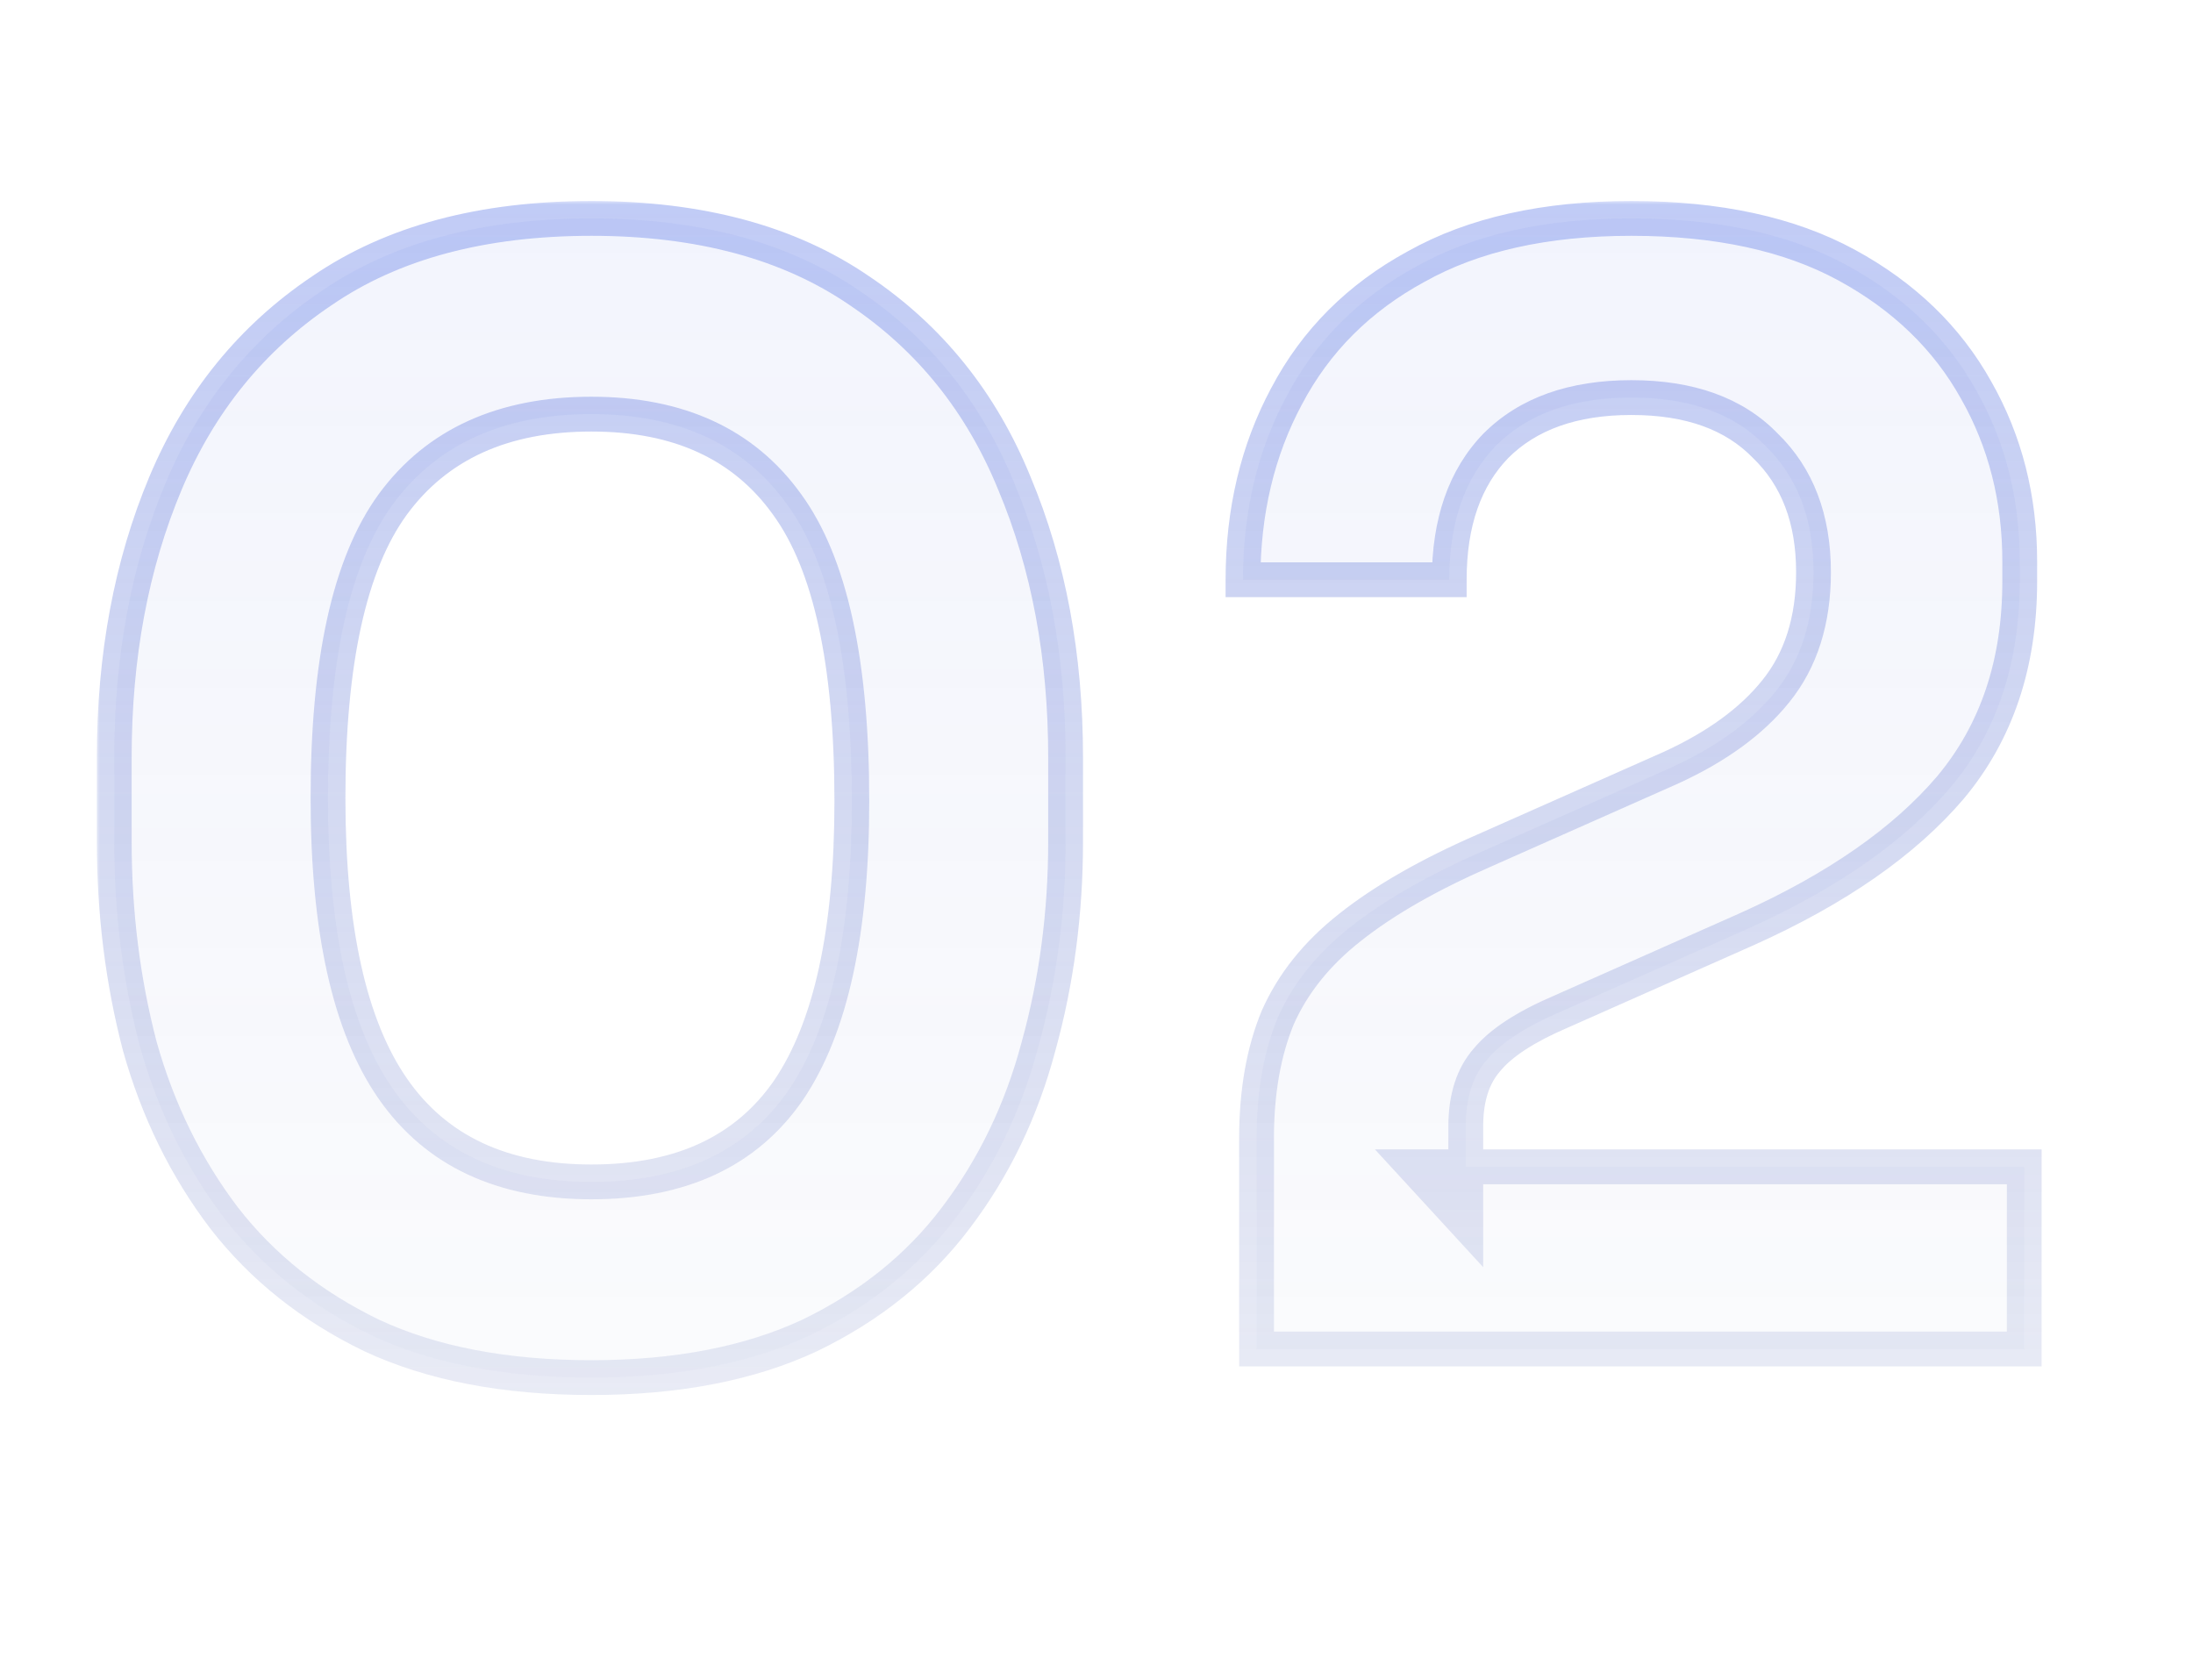 <?xml version="1.0" encoding="UTF-8"?> <svg xmlns="http://www.w3.org/2000/svg" width="252" height="193" viewBox="0 0 252 193" fill="none"><g clip-path="url(#clip0_2572_7221)"><g filter="url(#filter0_b_2572_7221)"><mask id="path-1-outside-1_2572_7221" maskUnits="userSpaceOnUse" x="11" y="23" width="224" height="138" fill="black"><rect fill="white" x="11" y="23" width="224" height="138"></rect><path d="M67.962 158.287C58.045 158.287 49.627 156.672 42.708 153.443C35.789 150.099 30.138 145.602 25.756 139.951C21.374 134.185 18.145 127.612 16.07 120.232C14.109 112.737 13.129 104.895 13.129 96.708V87.021C13.129 75.374 15.09 64.881 19.01 55.54C22.931 46.2 28.927 38.819 37 33.4C45.072 27.864 55.392 25.097 67.962 25.097C80.416 25.097 90.679 27.864 98.751 33.4C106.823 38.819 112.762 46.2 116.568 55.54C120.488 64.881 122.449 75.374 122.449 87.021V96.708C122.449 104.895 121.411 112.737 119.335 120.232C117.375 127.612 114.204 134.185 109.822 139.951C105.555 145.602 99.962 150.099 93.043 153.443C86.124 156.672 77.764 158.287 67.962 158.287ZM67.962 135.8C78.225 135.8 85.778 132.283 90.621 125.249C95.465 118.099 97.886 107.029 97.886 92.038C97.886 76.124 95.407 64.765 90.448 57.962C85.49 51.043 77.994 47.583 67.962 47.583C57.814 47.583 50.203 51.043 45.129 57.962C40.171 64.765 37.691 76.009 37.691 91.692C37.691 106.798 40.171 117.926 45.129 125.076C50.088 132.225 57.699 135.8 67.962 135.8ZM144.392 155V130.784C144.392 125.479 145.199 120.867 146.814 116.946C148.543 113.025 151.311 109.566 155.116 106.567C159.037 103.454 164.169 100.513 170.511 97.746L191.96 88.232C197.264 85.811 201.3 82.87 204.068 79.41C206.951 75.836 208.392 71.281 208.392 65.746C208.392 59.634 206.547 54.791 202.857 51.216C199.282 47.526 194.151 45.681 187.462 45.681C180.774 45.681 175.585 47.526 171.895 51.216C168.32 54.906 166.533 60.037 166.533 66.61H142.835C142.835 58.769 144.507 51.735 147.851 45.508C151.196 39.165 156.154 34.207 162.727 30.632C169.3 26.942 177.545 25.097 187.462 25.097C197.38 25.097 205.625 26.884 212.198 30.459C218.771 34.034 223.729 38.819 227.073 44.816C230.418 50.697 232.09 57.27 232.09 64.535V66.783C232.09 76.239 229.437 84.138 224.133 90.481C218.828 96.708 211.045 102.128 200.781 106.74L179.333 116.254C175.297 117.984 172.471 119.829 170.857 121.789C169.243 123.634 168.435 126.171 168.435 129.4V140.47L162.554 134.07H232.609V155H144.392Z"></path></mask><path d="M67.962 158.287C58.045 158.287 49.627 156.672 42.708 153.443C35.789 150.099 30.138 145.602 25.756 139.951C21.374 134.185 18.145 127.612 16.07 120.232C14.109 112.737 13.129 104.895 13.129 96.708V87.021C13.129 75.374 15.09 64.881 19.01 55.54C22.931 46.2 28.927 38.819 37 33.4C45.072 27.864 55.392 25.097 67.962 25.097C80.416 25.097 90.679 27.864 98.751 33.4C106.823 38.819 112.762 46.2 116.568 55.54C120.488 64.881 122.449 75.374 122.449 87.021V96.708C122.449 104.895 121.411 112.737 119.335 120.232C117.375 127.612 114.204 134.185 109.822 139.951C105.555 145.602 99.962 150.099 93.043 153.443C86.124 156.672 77.764 158.287 67.962 158.287ZM67.962 135.8C78.225 135.8 85.778 132.283 90.621 125.249C95.465 118.099 97.886 107.029 97.886 92.038C97.886 76.124 95.407 64.765 90.448 57.962C85.49 51.043 77.994 47.583 67.962 47.583C57.814 47.583 50.203 51.043 45.129 57.962C40.171 64.765 37.691 76.009 37.691 91.692C37.691 106.798 40.171 117.926 45.129 125.076C50.088 132.225 57.699 135.8 67.962 135.8ZM144.392 155V130.784C144.392 125.479 145.199 120.867 146.814 116.946C148.543 113.025 151.311 109.566 155.116 106.567C159.037 103.454 164.169 100.513 170.511 97.746L191.96 88.232C197.264 85.811 201.3 82.87 204.068 79.41C206.951 75.836 208.392 71.281 208.392 65.746C208.392 59.634 206.547 54.791 202.857 51.216C199.282 47.526 194.151 45.681 187.462 45.681C180.774 45.681 175.585 47.526 171.895 51.216C168.32 54.906 166.533 60.037 166.533 66.61H142.835C142.835 58.769 144.507 51.735 147.851 45.508C151.196 39.165 156.154 34.207 162.727 30.632C169.3 26.942 177.545 25.097 187.462 25.097C197.38 25.097 205.625 26.884 212.198 30.459C218.771 34.034 223.729 38.819 227.073 44.816C230.418 50.697 232.09 57.27 232.09 64.535V66.783C232.09 76.239 229.437 84.138 224.133 90.481C218.828 96.708 211.045 102.128 200.781 106.74L179.333 116.254C175.297 117.984 172.471 119.829 170.857 121.789C169.243 123.634 168.435 126.171 168.435 129.4V140.47L162.554 134.07H232.609V155H144.392Z" fill="url(#paint0_linear_2572_7221)" fill-opacity="0.1"></path><path d="M42.708 153.443L41.837 155.244L41.85 155.25L41.862 155.256L42.708 153.443ZM25.756 139.951L24.164 141.161L24.17 141.169L24.176 141.177L25.756 139.951ZM16.07 120.232L14.135 120.738L14.139 120.756L14.145 120.774L16.07 120.232ZM19.01 55.54L17.166 54.766L17.166 54.766L19.01 55.54ZM37 33.4L38.114 35.06L38.123 35.054L38.131 35.049L37 33.4ZM98.751 33.4L97.62 35.049L97.628 35.054L97.636 35.06L98.751 33.4ZM116.568 55.54L114.715 56.295L114.719 56.304L114.723 56.314L116.568 55.54ZM119.335 120.232L117.408 119.699L117.405 119.709L117.402 119.719L119.335 120.232ZM109.822 139.951L108.229 138.741L108.225 138.746L109.822 139.951ZM93.043 153.443L93.889 155.256L93.901 155.25L93.913 155.244L93.043 153.443ZM90.621 125.249L92.269 126.383L92.273 126.376L92.277 126.37L90.621 125.249ZM90.448 57.962L88.823 59.127L88.828 59.133L88.832 59.14L90.448 57.962ZM45.129 57.962L43.517 56.779L43.513 56.784L45.129 57.962ZM45.129 125.076L43.486 126.215L43.486 126.215L45.129 125.076ZM67.962 156.286C58.253 156.286 50.141 154.705 43.553 151.631L41.862 155.256C49.112 158.639 57.836 160.287 67.962 160.287V156.286ZM43.578 151.643C36.916 148.422 31.516 144.114 27.337 138.726L24.176 141.177C28.761 147.089 34.662 151.776 41.837 155.244L43.578 151.643ZM27.349 138.741C23.127 133.187 20.007 126.844 17.995 119.691L14.145 120.774C16.284 128.381 19.621 135.184 24.164 141.161L27.349 138.741ZM18.005 119.726C16.09 112.405 15.129 104.734 15.129 96.708H11.129C11.129 105.056 12.129 113.068 14.135 120.738L18.005 119.726ZM15.129 96.708V87.021H11.129V96.708H15.129ZM15.129 87.021C15.129 75.601 17.051 65.376 20.855 56.314L17.166 54.766C13.128 64.386 11.129 75.148 11.129 87.021H15.129ZM20.855 56.314C24.631 47.318 30.381 40.252 38.114 35.06L35.885 31.739C27.474 37.386 21.232 45.081 17.166 54.766L20.855 56.314ZM38.131 35.049C45.787 29.799 55.682 27.097 67.962 27.097V23.097C55.103 23.097 44.357 25.93 35.869 31.75L38.131 35.049ZM67.962 27.097C80.122 27.097 89.961 29.797 97.62 35.049L99.882 31.75C91.397 25.931 80.71 23.097 67.962 23.097V27.097ZM97.636 35.06C105.365 40.249 111.054 47.308 114.715 56.295L118.42 54.785C114.47 45.091 108.281 37.389 99.866 31.739L97.636 35.06ZM114.723 56.314C118.527 65.376 120.449 75.601 120.449 87.021H124.449C124.449 75.148 122.45 64.386 118.412 54.766L114.723 56.314ZM120.449 87.021V96.708H124.449V87.021H120.449ZM120.449 96.708C120.449 104.724 119.433 112.386 117.408 119.699L121.263 120.766C123.389 113.088 124.449 105.066 124.449 96.708H120.449ZM117.402 119.719C115.505 126.861 112.445 133.194 108.229 138.741L111.414 141.161C115.962 135.177 119.244 128.364 121.268 120.746L117.402 119.719ZM108.225 138.746C104.166 144.122 98.831 148.424 92.173 151.643L93.913 155.244C101.093 151.774 106.944 147.081 111.418 141.156L108.225 138.746ZM92.197 151.631C85.607 154.706 77.552 156.286 67.962 156.286V160.287C77.976 160.287 86.641 158.638 93.889 155.256L92.197 151.631ZM67.962 137.8C78.732 137.8 86.974 134.073 92.269 126.383L88.974 124.114C84.582 130.493 77.719 133.8 67.962 133.8V137.8ZM92.277 126.37C97.456 118.725 99.886 107.168 99.886 92.038H95.886C95.886 106.889 93.473 117.473 88.966 124.127L92.277 126.37ZM99.886 92.038C99.886 76.024 97.412 64.121 92.065 56.784L88.832 59.14C93.402 65.41 95.886 76.224 95.886 92.038H99.886ZM92.074 56.797C86.669 49.255 78.508 45.583 67.962 45.583V49.583C77.481 49.583 84.31 52.83 88.823 59.127L92.074 56.797ZM67.962 45.583C57.309 45.583 49.039 49.248 43.517 56.779L46.742 59.145C51.368 52.837 58.319 49.583 67.962 49.583V45.583ZM43.513 56.784C38.168 64.118 35.691 75.9 35.691 91.692H39.691C39.691 76.117 42.174 65.413 46.746 59.14L43.513 56.784ZM35.691 91.692C35.691 106.94 38.18 118.564 43.486 126.215L46.773 123.936C42.162 117.288 39.691 106.656 39.691 91.692H35.691ZM43.486 126.215C48.889 134.006 57.178 137.8 67.962 137.8V133.8C58.219 133.8 51.287 130.444 46.773 123.936L43.486 126.215ZM144.392 155H142.392V157H144.392V155ZM146.814 116.946L144.984 116.138L144.974 116.161L144.964 116.184L146.814 116.946ZM155.116 106.567L156.354 108.138L156.36 108.134L155.116 106.567ZM170.511 97.746L171.311 99.579L171.322 99.574L170.511 97.746ZM191.96 88.232L192.771 90.06L192.781 90.056L192.79 90.052L191.96 88.232ZM204.068 79.41L202.511 78.155L202.506 78.161L204.068 79.41ZM202.857 51.216L201.421 52.607L201.443 52.63L201.466 52.652L202.857 51.216ZM171.895 51.216L170.481 49.802L170.469 49.813L170.458 49.824L171.895 51.216ZM166.533 66.61V68.61H168.533V66.61H166.533ZM142.835 66.61H140.835V68.61H142.835V66.61ZM147.851 45.508L149.613 46.454L149.617 46.447L149.621 46.441L147.851 45.508ZM162.727 30.632L163.683 32.389L163.695 32.382L163.706 32.376L162.727 30.632ZM212.198 30.459L213.153 28.702L213.153 28.702L212.198 30.459ZM227.073 44.816L225.327 45.79L225.331 45.797L225.335 45.804L227.073 44.816ZM224.133 90.481L225.655 91.778L225.661 91.771L225.667 91.764L224.133 90.481ZM200.781 106.74L201.592 108.569L201.601 108.565L200.781 106.74ZM179.333 116.254L180.121 118.092L180.132 118.087L180.144 118.082L179.333 116.254ZM170.857 121.789L172.362 123.106L172.382 123.084L172.401 123.06L170.857 121.789ZM168.435 140.47L166.963 141.823L170.435 145.603V140.47H168.435ZM162.554 134.07V132.07H158L161.082 135.423L162.554 134.07ZM232.609 134.07H234.609V132.07H232.609V134.07ZM232.609 155V157H234.609V155H232.609ZM146.392 155V130.784H142.392V155H146.392ZM146.392 130.784C146.392 125.677 147.17 121.334 148.663 117.707L144.964 116.184C143.229 120.399 142.392 125.281 142.392 130.784H146.392ZM148.643 117.753C150.225 114.169 152.772 110.961 156.354 108.138L153.879 104.996C149.85 108.17 146.862 111.881 144.984 116.138L148.643 117.753ZM156.36 108.134C160.105 105.16 165.072 102.301 171.311 99.579L169.711 95.913C163.266 98.725 157.97 101.748 153.873 105.001L156.36 108.134ZM171.322 99.574L192.771 90.06L191.149 86.404L169.7 95.918L171.322 99.574ZM192.79 90.052C198.293 87.539 202.614 84.429 205.63 80.66L202.506 78.161C199.986 81.311 196.235 84.082 191.129 86.413L192.79 90.052ZM205.625 80.666C208.85 76.667 210.392 71.64 210.392 65.746H206.392C206.392 70.921 205.052 75.005 202.511 78.155L205.625 80.666ZM210.392 65.746C210.392 59.203 208.401 53.801 204.249 49.779L201.466 52.652C204.694 55.78 206.392 60.065 206.392 65.746H210.392ZM204.294 49.824C200.238 45.637 194.521 43.681 187.462 43.681V47.681C193.78 47.681 198.327 49.414 201.421 52.607L204.294 49.824ZM187.462 43.681C180.4 43.681 174.644 45.639 170.481 49.802L173.309 52.63C176.526 49.413 181.148 47.681 187.462 47.681V43.681ZM170.458 49.824C166.429 53.983 164.533 59.669 164.533 66.61H168.533C168.533 60.406 170.211 55.828 173.331 52.607L170.458 49.824ZM166.533 64.61H142.835V68.61H166.533V64.61ZM144.835 66.61C144.835 59.062 146.442 52.359 149.613 46.454L146.089 44.561C142.573 51.11 140.835 58.475 140.835 66.61H144.835ZM149.621 46.441C152.772 40.463 157.44 35.784 163.683 32.389L161.772 28.875C154.868 32.63 149.619 37.868 146.082 44.575L149.621 46.441ZM163.706 32.376C169.9 28.898 177.783 27.097 187.462 27.097V23.097C177.307 23.097 168.7 24.985 161.748 28.888L163.706 32.376ZM187.462 27.097C197.151 27.097 205.042 28.844 211.242 32.216L213.153 28.702C206.207 24.924 197.609 23.097 187.462 23.097V27.097ZM211.242 32.216C217.514 35.627 222.183 40.154 225.327 45.79L228.82 43.842C225.275 37.485 220.028 32.441 213.153 28.702L211.242 32.216ZM225.335 45.804C228.495 51.362 230.09 57.59 230.09 64.535H234.09C234.09 56.95 232.34 50.032 228.812 43.827L225.335 45.804ZM230.09 64.535V66.783H234.09V64.535H230.09ZM230.09 66.783C230.09 75.841 227.56 83.266 222.599 89.198L225.667 91.764C231.315 85.011 234.09 76.637 234.09 66.783H230.09ZM222.61 89.184C217.556 95.117 210.05 100.382 199.962 104.916L201.601 108.565C212.039 103.873 220.101 98.299 225.655 91.778L222.61 89.184ZM199.971 104.912L178.522 114.426L180.144 118.082L201.592 108.569L199.971 104.912ZM178.545 114.416C174.4 116.192 171.229 118.192 169.313 120.518L172.401 123.06C173.714 121.466 176.193 119.775 180.121 118.092L178.545 114.416ZM169.352 120.472C167.329 122.784 166.435 125.843 166.435 129.4H170.435C170.435 126.499 171.156 124.484 172.362 123.106L169.352 120.472ZM166.435 129.4V140.47H170.435V129.4H166.435ZM169.908 139.117L164.027 132.717L161.082 135.423L166.963 141.823L169.908 139.117ZM162.554 136.07H232.609V132.07H162.554V136.07ZM230.609 134.07V155H234.609V134.07H230.609ZM232.609 153H144.392V157H232.609V153Z" fill="url(#paint1_linear_2572_7221)" fill-opacity="0.5" mask="url(#path-1-outside-1_2572_7221)"></path></g></g><defs><filter id="filter0_b_2572_7221" x="4.129" y="16.097" width="237.48" height="151.19" filterUnits="userSpaceOnUse" color-interpolation-filters="sRGB"><feFlood flood-opacity="0" result="BackgroundImageFix"></feFlood><feGaussianBlur in="BackgroundImageFix" stdDeviation="4.5"></feGaussianBlur><feComposite in2="SourceAlpha" operator="in" result="effect1_backgroundBlur_2572_7221"></feComposite><feBlend mode="normal" in="SourceGraphic" in2="effect1_backgroundBlur_2572_7221" result="shape"></feBlend></filter><linearGradient id="paint0_linear_2572_7221" x1="122" y1="-31" x2="122" y2="224" gradientUnits="userSpaceOnUse"><stop stop-color="#6B88FE"></stop><stop offset="1" stop-color="#405198" stop-opacity="0"></stop></linearGradient><linearGradient id="paint1_linear_2572_7221" x1="122" y1="-31" x2="122" y2="224" gradientUnits="userSpaceOnUse"><stop stop-color="#6B88FE"></stop><stop offset="1" stop-color="#405198" stop-opacity="0"></stop></linearGradient><clipPath id="clip0_2572_7221"><rect width="252" height="193" fill="white"></rect></clipPath></defs></svg> 
